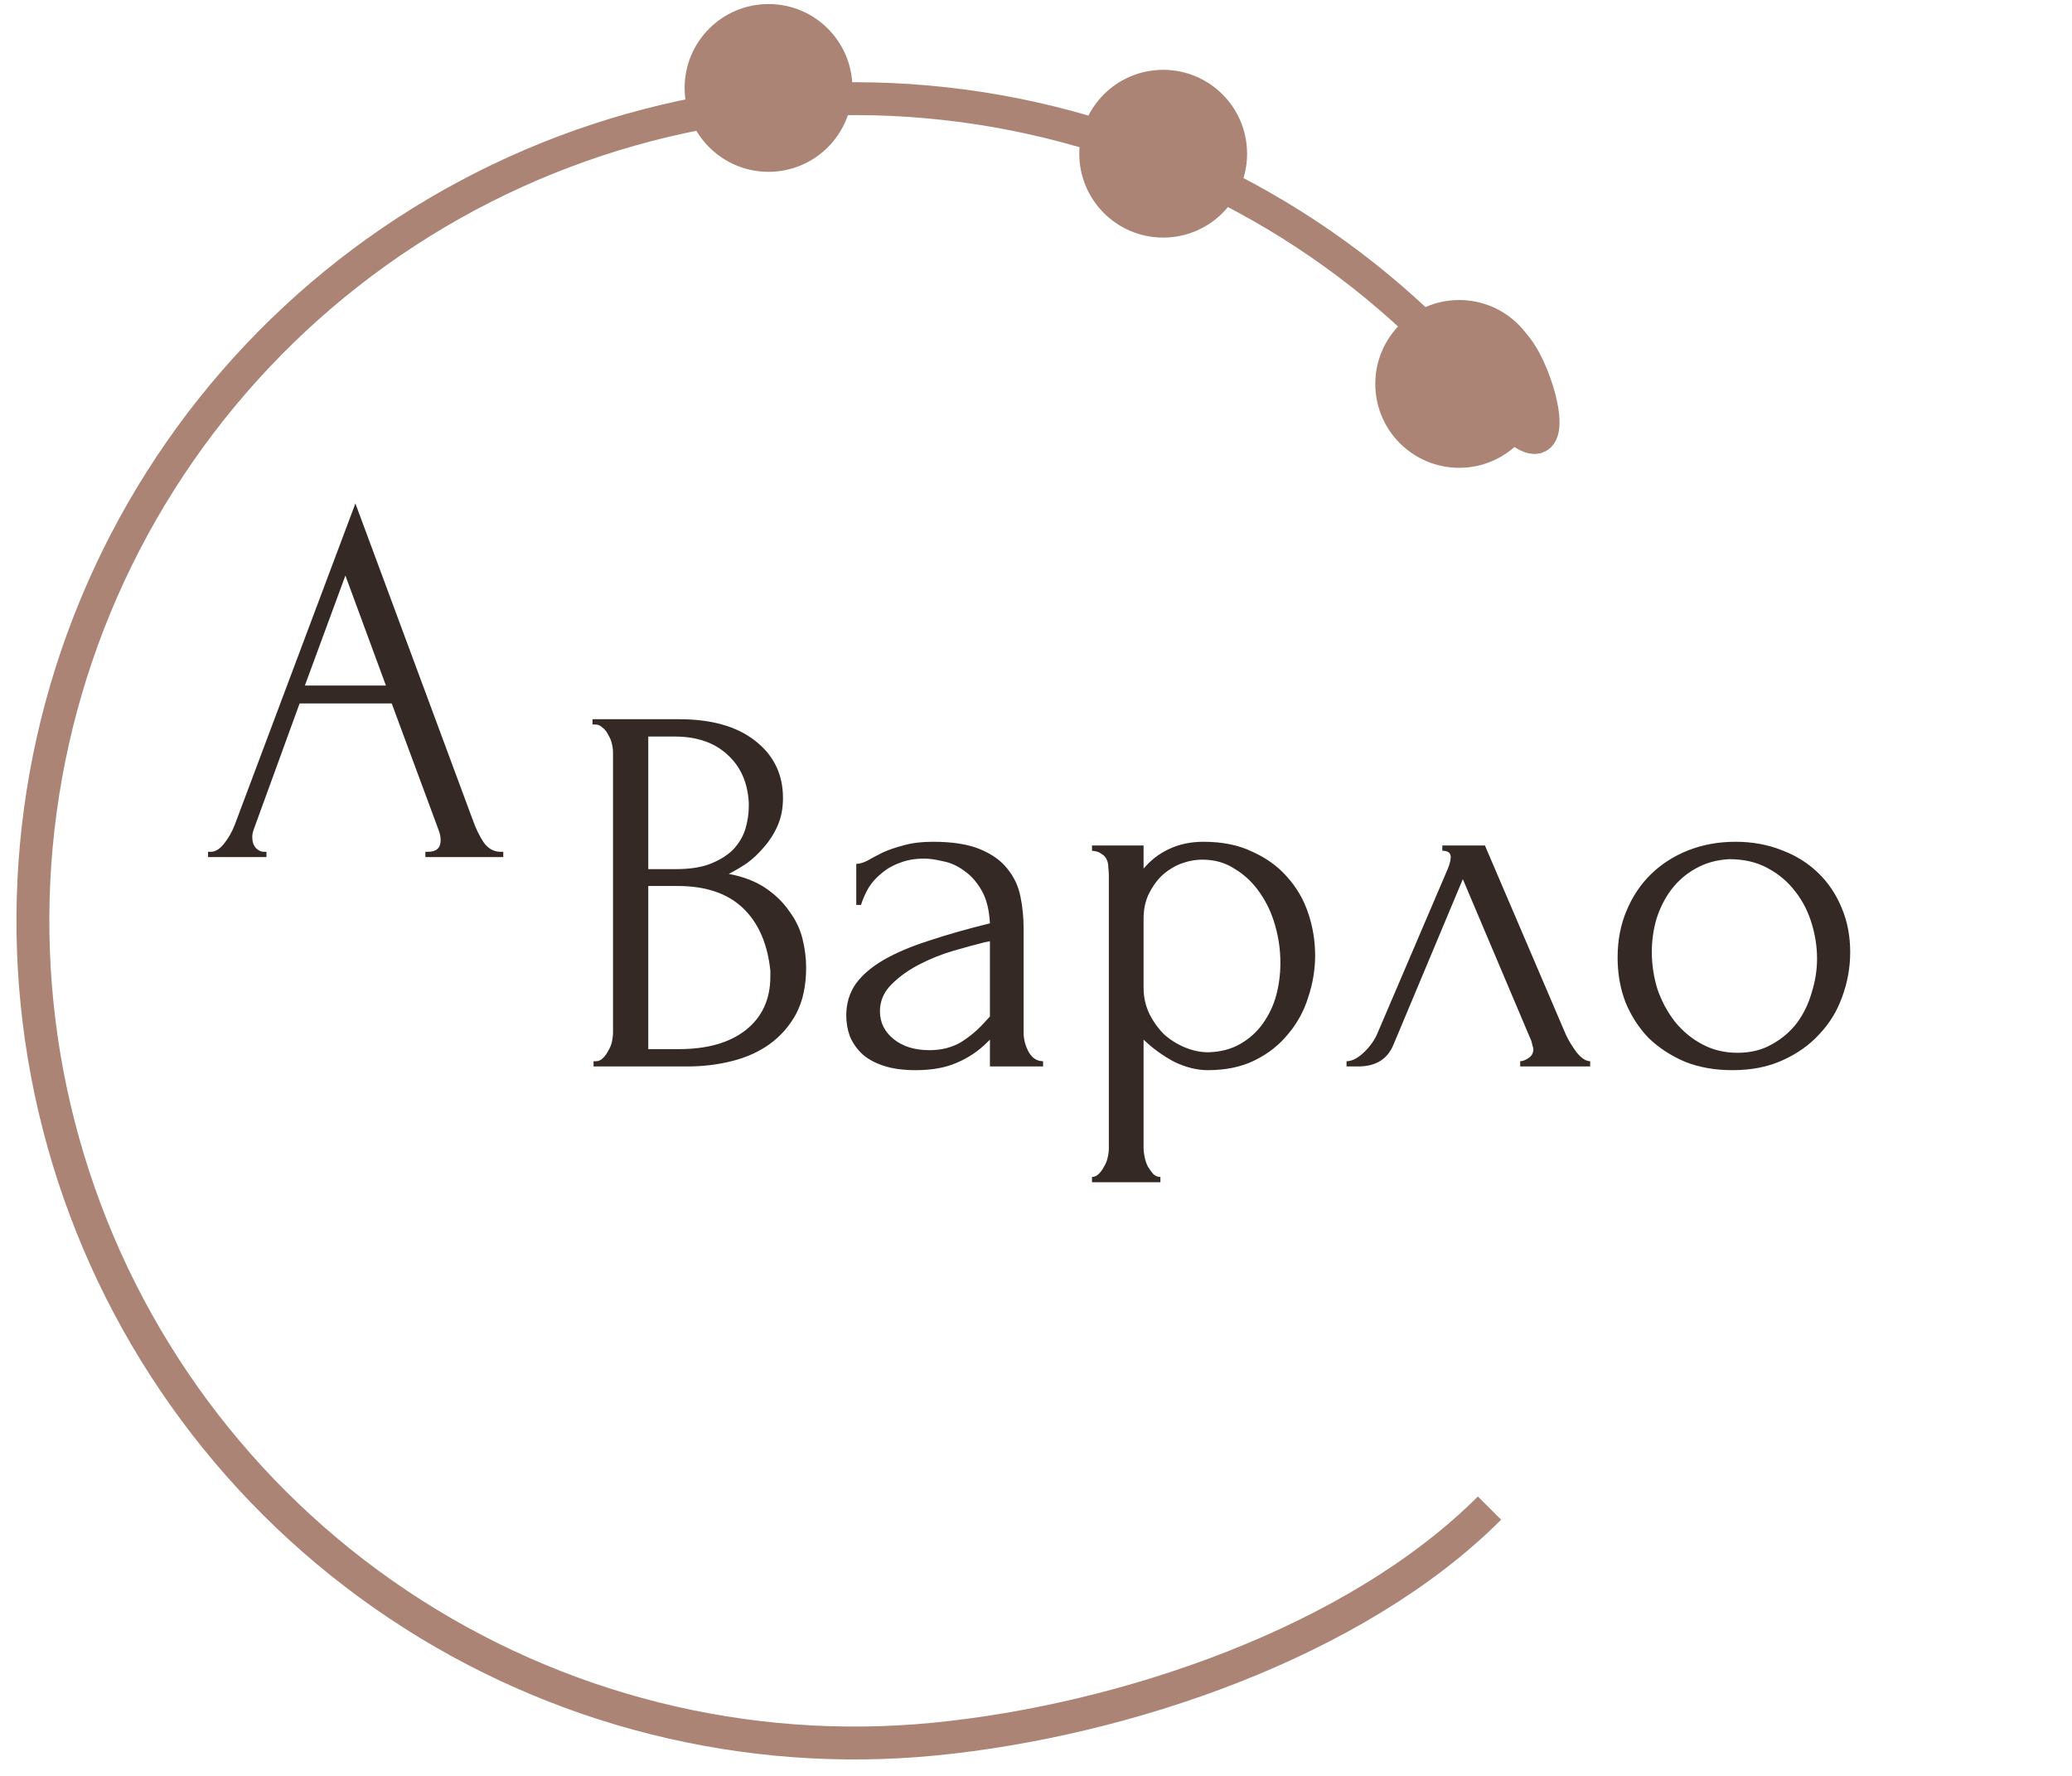 <?xml version="1.0" encoding="UTF-8"?> <svg xmlns="http://www.w3.org/2000/svg" width="63" height="54" viewBox="0 0 63 54" fill="none"> <circle cx="44.367" cy="11.674" r="2.551" fill="#AB8476"></circle> <circle cx="35.367" cy="4.674" r="2.551" fill="#AB8476"></circle> <circle cx="23.367" cy="2.674" r="2.551" fill="#AB8476"></circle> <path d="M12.934 25.901H13.014C13.27 25.901 13.398 25.784 13.398 25.549C13.398 25.464 13.382 25.373 13.35 25.277L11.91 21.389H9.11L7.718 25.213C7.686 25.299 7.67 25.379 7.67 25.453C7.67 25.592 7.707 25.704 7.782 25.789C7.857 25.864 7.937 25.901 8.022 25.901H8.102V26.061H6.326V25.901H6.406C6.545 25.901 6.678 25.821 6.806 25.661C6.945 25.491 7.057 25.293 7.142 25.069L10.806 15.309L14.39 24.973C14.465 25.187 14.566 25.395 14.694 25.597C14.833 25.8 15.009 25.901 15.222 25.901H15.302V26.061H12.934V25.901ZM9.27 20.845H11.734L10.502 17.501L9.27 20.845Z" fill="#352925"></path> <path d="M18.047 32.269H18.127C18.201 32.269 18.271 32.236 18.335 32.172C18.399 32.108 18.452 32.034 18.495 31.948C18.548 31.863 18.585 31.773 18.607 31.677C18.628 31.57 18.639 31.474 18.639 31.389V22.877C18.639 22.802 18.628 22.716 18.607 22.62C18.585 22.524 18.548 22.434 18.495 22.349C18.452 22.253 18.393 22.178 18.319 22.125C18.255 22.061 18.18 22.029 18.095 22.029H18.015V21.869H20.639C21.631 21.869 22.404 22.087 22.959 22.524C23.524 22.962 23.807 23.543 23.807 24.268C23.807 24.578 23.753 24.855 23.647 25.101C23.54 25.346 23.401 25.564 23.231 25.756C23.071 25.948 22.895 26.114 22.703 26.253C22.511 26.381 22.329 26.487 22.159 26.573C22.607 26.658 22.98 26.802 23.279 27.005C23.577 27.207 23.817 27.442 23.999 27.709C24.191 27.965 24.324 28.242 24.399 28.541C24.473 28.839 24.511 29.133 24.511 29.421C24.511 29.975 24.409 30.445 24.207 30.828C24.004 31.202 23.732 31.511 23.391 31.756C23.06 31.991 22.676 32.162 22.239 32.269C21.812 32.375 21.369 32.428 20.911 32.428H18.047V32.269ZM23.423 29.517C23.337 28.695 23.06 28.061 22.591 27.613C22.121 27.165 21.46 26.941 20.607 26.941H19.711V31.901H20.639C21.503 31.901 22.18 31.709 22.671 31.325C23.172 30.93 23.423 30.386 23.423 29.692V29.517ZM22.767 24.413C22.735 23.794 22.516 23.303 22.111 22.941C21.716 22.578 21.183 22.396 20.511 22.396H19.711V26.428H20.543C20.991 26.428 21.353 26.37 21.631 26.253C21.919 26.135 22.148 25.986 22.319 25.805C22.489 25.613 22.607 25.404 22.671 25.18C22.735 24.956 22.767 24.738 22.767 24.524V24.413ZM30.099 32.428V31.613L30.019 31.692C29.752 31.959 29.443 32.167 29.091 32.316C28.75 32.466 28.334 32.541 27.843 32.541C27.47 32.541 27.149 32.498 26.883 32.413C26.616 32.327 26.398 32.21 26.227 32.06C26.056 31.901 25.928 31.719 25.843 31.517C25.768 31.314 25.731 31.101 25.731 30.877C25.731 30.514 25.827 30.194 26.019 29.916C26.221 29.639 26.509 29.394 26.883 29.18C27.256 28.967 27.709 28.775 28.243 28.605C28.787 28.423 29.405 28.247 30.099 28.076C30.078 27.66 29.992 27.325 29.843 27.069C29.694 26.812 29.517 26.615 29.315 26.477C29.112 26.327 28.899 26.231 28.675 26.189C28.451 26.135 28.259 26.108 28.099 26.108C27.822 26.108 27.576 26.151 27.363 26.236C27.149 26.311 26.963 26.418 26.803 26.556C26.643 26.684 26.509 26.834 26.403 27.005C26.307 27.175 26.232 27.346 26.179 27.517H26.035V26.268C26.131 26.268 26.243 26.236 26.371 26.172C26.499 26.098 26.648 26.018 26.819 25.933C27 25.847 27.213 25.773 27.459 25.709C27.715 25.634 28.019 25.596 28.371 25.596C28.957 25.596 29.432 25.671 29.795 25.82C30.157 25.97 30.435 26.167 30.627 26.413C30.829 26.658 30.963 26.941 31.027 27.261C31.091 27.57 31.123 27.89 31.123 28.221V31.389C31.123 31.602 31.176 31.805 31.283 31.997C31.39 32.178 31.534 32.269 31.715 32.269V32.428H30.099ZM30.099 30.909V28.62L29.939 28.652C29.683 28.716 29.368 28.802 28.995 28.909C28.632 29.015 28.285 29.154 27.955 29.325C27.624 29.495 27.341 29.698 27.107 29.933C26.872 30.167 26.755 30.439 26.755 30.748C26.755 31.09 26.893 31.372 27.171 31.596C27.448 31.82 27.811 31.933 28.259 31.933C28.611 31.933 28.92 31.858 29.187 31.709C29.453 31.549 29.699 31.346 29.923 31.101L30.099 30.909ZM36.595 25.596C37.171 25.596 37.667 25.698 38.083 25.901C38.51 26.093 38.862 26.349 39.139 26.669C39.427 26.988 39.641 27.357 39.779 27.773C39.918 28.189 39.987 28.615 39.987 29.052C39.987 29.479 39.918 29.901 39.779 30.317C39.651 30.733 39.449 31.106 39.171 31.436C38.905 31.767 38.569 32.034 38.163 32.236C37.758 32.439 37.278 32.541 36.723 32.541C36.393 32.541 36.051 32.455 35.699 32.285C35.358 32.103 35.049 31.879 34.771 31.613V34.908C34.771 34.994 34.782 35.084 34.803 35.181C34.825 35.287 34.857 35.383 34.899 35.468C34.953 35.554 35.006 35.629 35.059 35.693C35.123 35.757 35.198 35.788 35.283 35.788V35.949H33.203V35.788C33.278 35.788 33.347 35.757 33.411 35.693C33.475 35.629 33.529 35.554 33.571 35.468C33.625 35.383 33.662 35.287 33.683 35.181C33.705 35.084 33.715 34.994 33.715 34.908V26.652C33.715 26.556 33.71 26.466 33.699 26.381C33.699 26.285 33.683 26.204 33.651 26.14C33.619 26.066 33.566 26.007 33.491 25.965C33.427 25.911 33.331 25.879 33.203 25.869V25.709H34.771V26.413C34.985 26.157 35.241 25.959 35.539 25.82C35.849 25.671 36.201 25.596 36.595 25.596ZM36.739 31.997C37.113 31.986 37.438 31.901 37.715 31.741C37.993 31.581 38.222 31.372 38.403 31.116C38.585 30.86 38.718 30.578 38.803 30.268C38.889 29.948 38.931 29.618 38.931 29.276C38.931 28.892 38.878 28.514 38.771 28.14C38.665 27.767 38.51 27.436 38.307 27.148C38.105 26.85 37.854 26.61 37.555 26.428C37.267 26.236 36.937 26.14 36.563 26.14C36.339 26.14 36.115 26.183 35.891 26.268C35.678 26.354 35.486 26.477 35.315 26.637C35.155 26.797 35.022 26.988 34.915 27.212C34.819 27.426 34.771 27.666 34.771 27.933V30.029C34.771 30.317 34.83 30.583 34.947 30.828C35.065 31.063 35.214 31.271 35.395 31.453C35.587 31.623 35.801 31.756 36.035 31.852C36.27 31.948 36.505 31.997 36.739 31.997ZM46.222 32.269C46.296 32.269 46.382 32.236 46.478 32.172C46.574 32.108 46.622 32.018 46.622 31.901C46.622 31.879 46.611 31.837 46.59 31.773C46.579 31.698 46.552 31.618 46.51 31.532L44.478 26.733L42.366 31.773C42.184 32.21 41.827 32.428 41.294 32.428H40.942V32.269C41.091 32.269 41.251 32.194 41.422 32.044C41.603 31.884 41.747 31.698 41.854 31.485L44.03 26.396C44.083 26.258 44.11 26.146 44.11 26.061C44.11 25.933 44.024 25.869 43.854 25.869V25.709H45.15L47.614 31.468C47.688 31.628 47.795 31.805 47.934 31.997C48.083 32.178 48.222 32.269 48.35 32.269V32.428H46.222V32.269ZM52.672 32.541C52.139 32.541 51.659 32.455 51.232 32.285C50.806 32.103 50.438 31.863 50.128 31.564C49.83 31.255 49.595 30.892 49.424 30.477C49.264 30.061 49.184 29.607 49.184 29.116C49.184 28.594 49.275 28.119 49.456 27.692C49.638 27.255 49.888 26.882 50.208 26.573C50.528 26.263 50.907 26.023 51.344 25.852C51.782 25.682 52.256 25.596 52.768 25.596C53.28 25.596 53.75 25.682 54.176 25.852C54.603 26.012 54.971 26.242 55.28 26.541C55.59 26.839 55.83 27.197 56 27.613C56.171 28.018 56.256 28.466 56.256 28.956C56.256 29.415 56.176 29.863 56.016 30.3C55.867 30.727 55.638 31.106 55.328 31.436C55.03 31.767 54.656 32.034 54.208 32.236C53.771 32.439 53.259 32.541 52.672 32.541ZM52.576 26.125C52.192 26.146 51.851 26.242 51.552 26.413C51.264 26.573 51.019 26.786 50.816 27.052C50.624 27.308 50.475 27.602 50.368 27.933C50.272 28.263 50.224 28.599 50.224 28.941C50.224 29.335 50.283 29.719 50.4 30.093C50.528 30.455 50.704 30.78 50.928 31.069C51.163 31.357 51.44 31.586 51.76 31.756C52.08 31.927 52.438 32.013 52.832 32.013C53.227 32.013 53.574 31.927 53.872 31.756C54.182 31.586 54.438 31.367 54.64 31.101C54.843 30.823 54.992 30.514 55.088 30.172C55.195 29.831 55.248 29.49 55.248 29.148C55.248 28.797 55.195 28.445 55.088 28.093C54.982 27.73 54.816 27.404 54.592 27.116C54.368 26.818 54.086 26.578 53.744 26.396C53.414 26.215 53.024 26.125 52.576 26.125Z" fill="#352925"></path> <path d="M45.289 45.857C41.203 49.947 34.179 52.313 28.428 52.88C22.677 53.447 16.907 52 12.102 48.787C7.296 45.573 3.753 40.792 2.076 35.257C0.398 29.722 0.69 23.776 2.901 18.433C5.113 13.089 9.108 8.678 14.204 5.952C19.301 3.225 25.185 2.352 30.853 3.48C36.521 4.609 41.623 7.669 45.289 12.14M45.289 12.14C48.955 16.611 45.289 6.356 45.289 12.14Z" stroke="#AB8476"></path> </svg> 